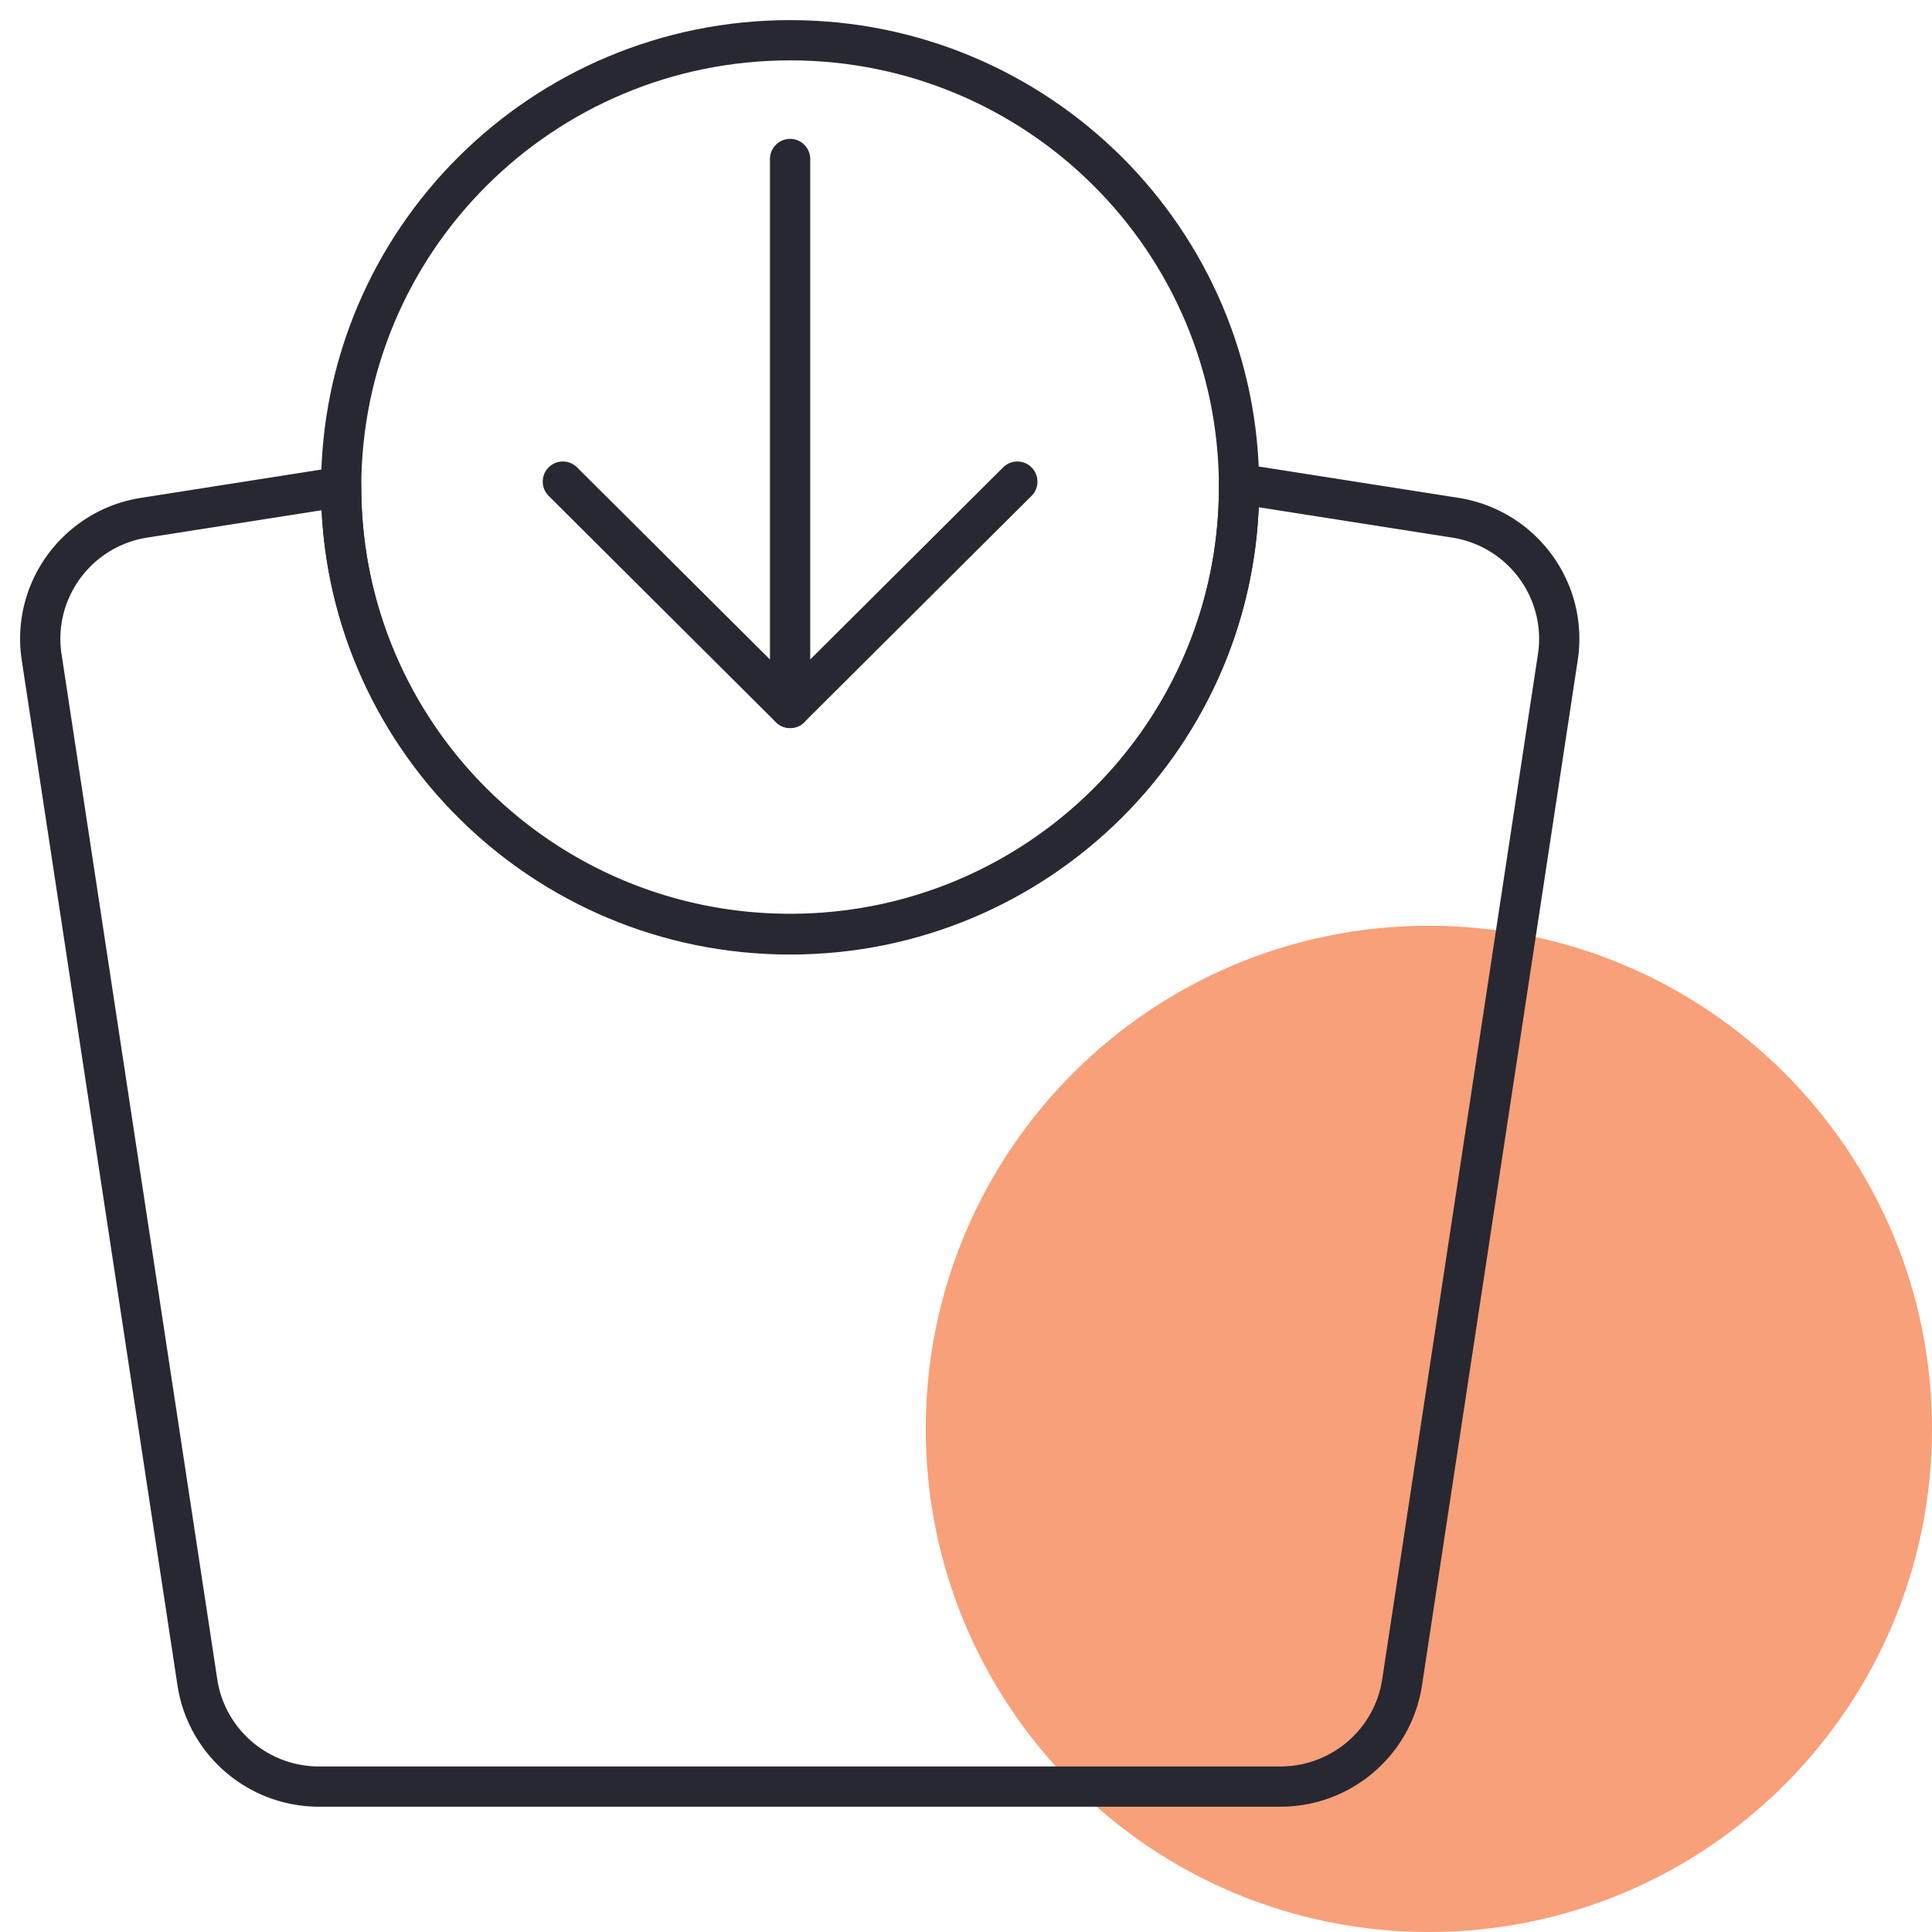 <svg xmlns="http://www.w3.org/2000/svg" width="240" height="240" fill="none"><path fill="#F8A079" d="M177.5 240c34.518 0 62.5-27.982 62.5-62.5S212.018 115 177.5 115 115 142.982 115 177.5s27.982 62.5 62.5 62.5Z"/><path fill="#282832" fill-rule="evenodd" d="M98.149 7.5c-29.43 0-53.27 23.756-53.27 53.038 0 29.282 23.84 53.038 53.27 53.038 29.43 0 53.27-23.756 53.27-53.038 0-29.282-23.84-53.038-53.27-53.038Zm-58.27 53.038C39.88 28.475 65.977 2.5 98.15 2.5c32.171 0 58.27 25.975 58.27 58.038 0 32.063-26.099 58.038-58.27 58.038-32.172 0-58.27-25.975-58.27-58.038Z" clip-rule="evenodd"/><path fill="#282832" fill-rule="evenodd" d="M152.282 58.205a2.5 2.5 0 0 1 2.02-.577l26.859 4.214c9.66 1.515 16.296 10.52 14.831 20.172l-19.345 127.343c-1.319 8.678-8.805 15.08-17.598 15.08H39.645c-8.794 0-16.28-6.402-17.598-15.08L2.702 82.015c-1.466-9.653 5.17-18.658 14.83-20.173l24.46-3.837a2.5 2.5 0 0 1 2.888 2.47c0 29.281 23.84 53.036 53.27 53.036 29.429 0 53.269-23.755 53.269-53.038l-.001-.141c-.001-.04-.003-.09-.004-.215a2.503 2.503 0 0 1 .868-1.912Zm4.082 4.808c-1.334 30.884-26.897 55.498-58.215 55.498-31.191 0-56.674-24.416-58.197-55.125L18.307 66.78c-6.96 1.092-11.711 7.569-10.661 14.483L26.99 208.606c.945 6.22 6.316 10.831 12.654 10.831h119.404c6.337 0 11.71-4.611 12.655-10.831l19.345-127.342c1.049-6.914-3.703-13.391-10.663-14.483l-24.022-3.768Z" clip-rule="evenodd"/><path fill="#282832" fill-rule="evenodd" d="M98.149 17.253a2.5 2.5 0 0 1 2.5 2.5v66.856a2.5 2.5 0 0 1-5 0V19.753a2.5 2.5 0 0 1 2.5-2.5Z" clip-rule="evenodd"/><path fill="#282832" fill-rule="evenodd" d="M128.148 58.066a2.5 2.5 0 0 1-.007 3.535L99.913 89.712a2.5 2.5 0 0 1-3.528-3.543l28.228-28.11a2.5 2.5 0 0 1 3.535.007Z" clip-rule="evenodd"/><path fill="#282832" fill-rule="evenodd" d="M68.148 58.066a2.5 2.5 0 0 1 3.536-.008L99.912 86.17a2.5 2.5 0 1 1-3.528 3.543L68.156 61.601a2.5 2.5 0 0 1-.008-3.535Z" clip-rule="evenodd"/></svg>